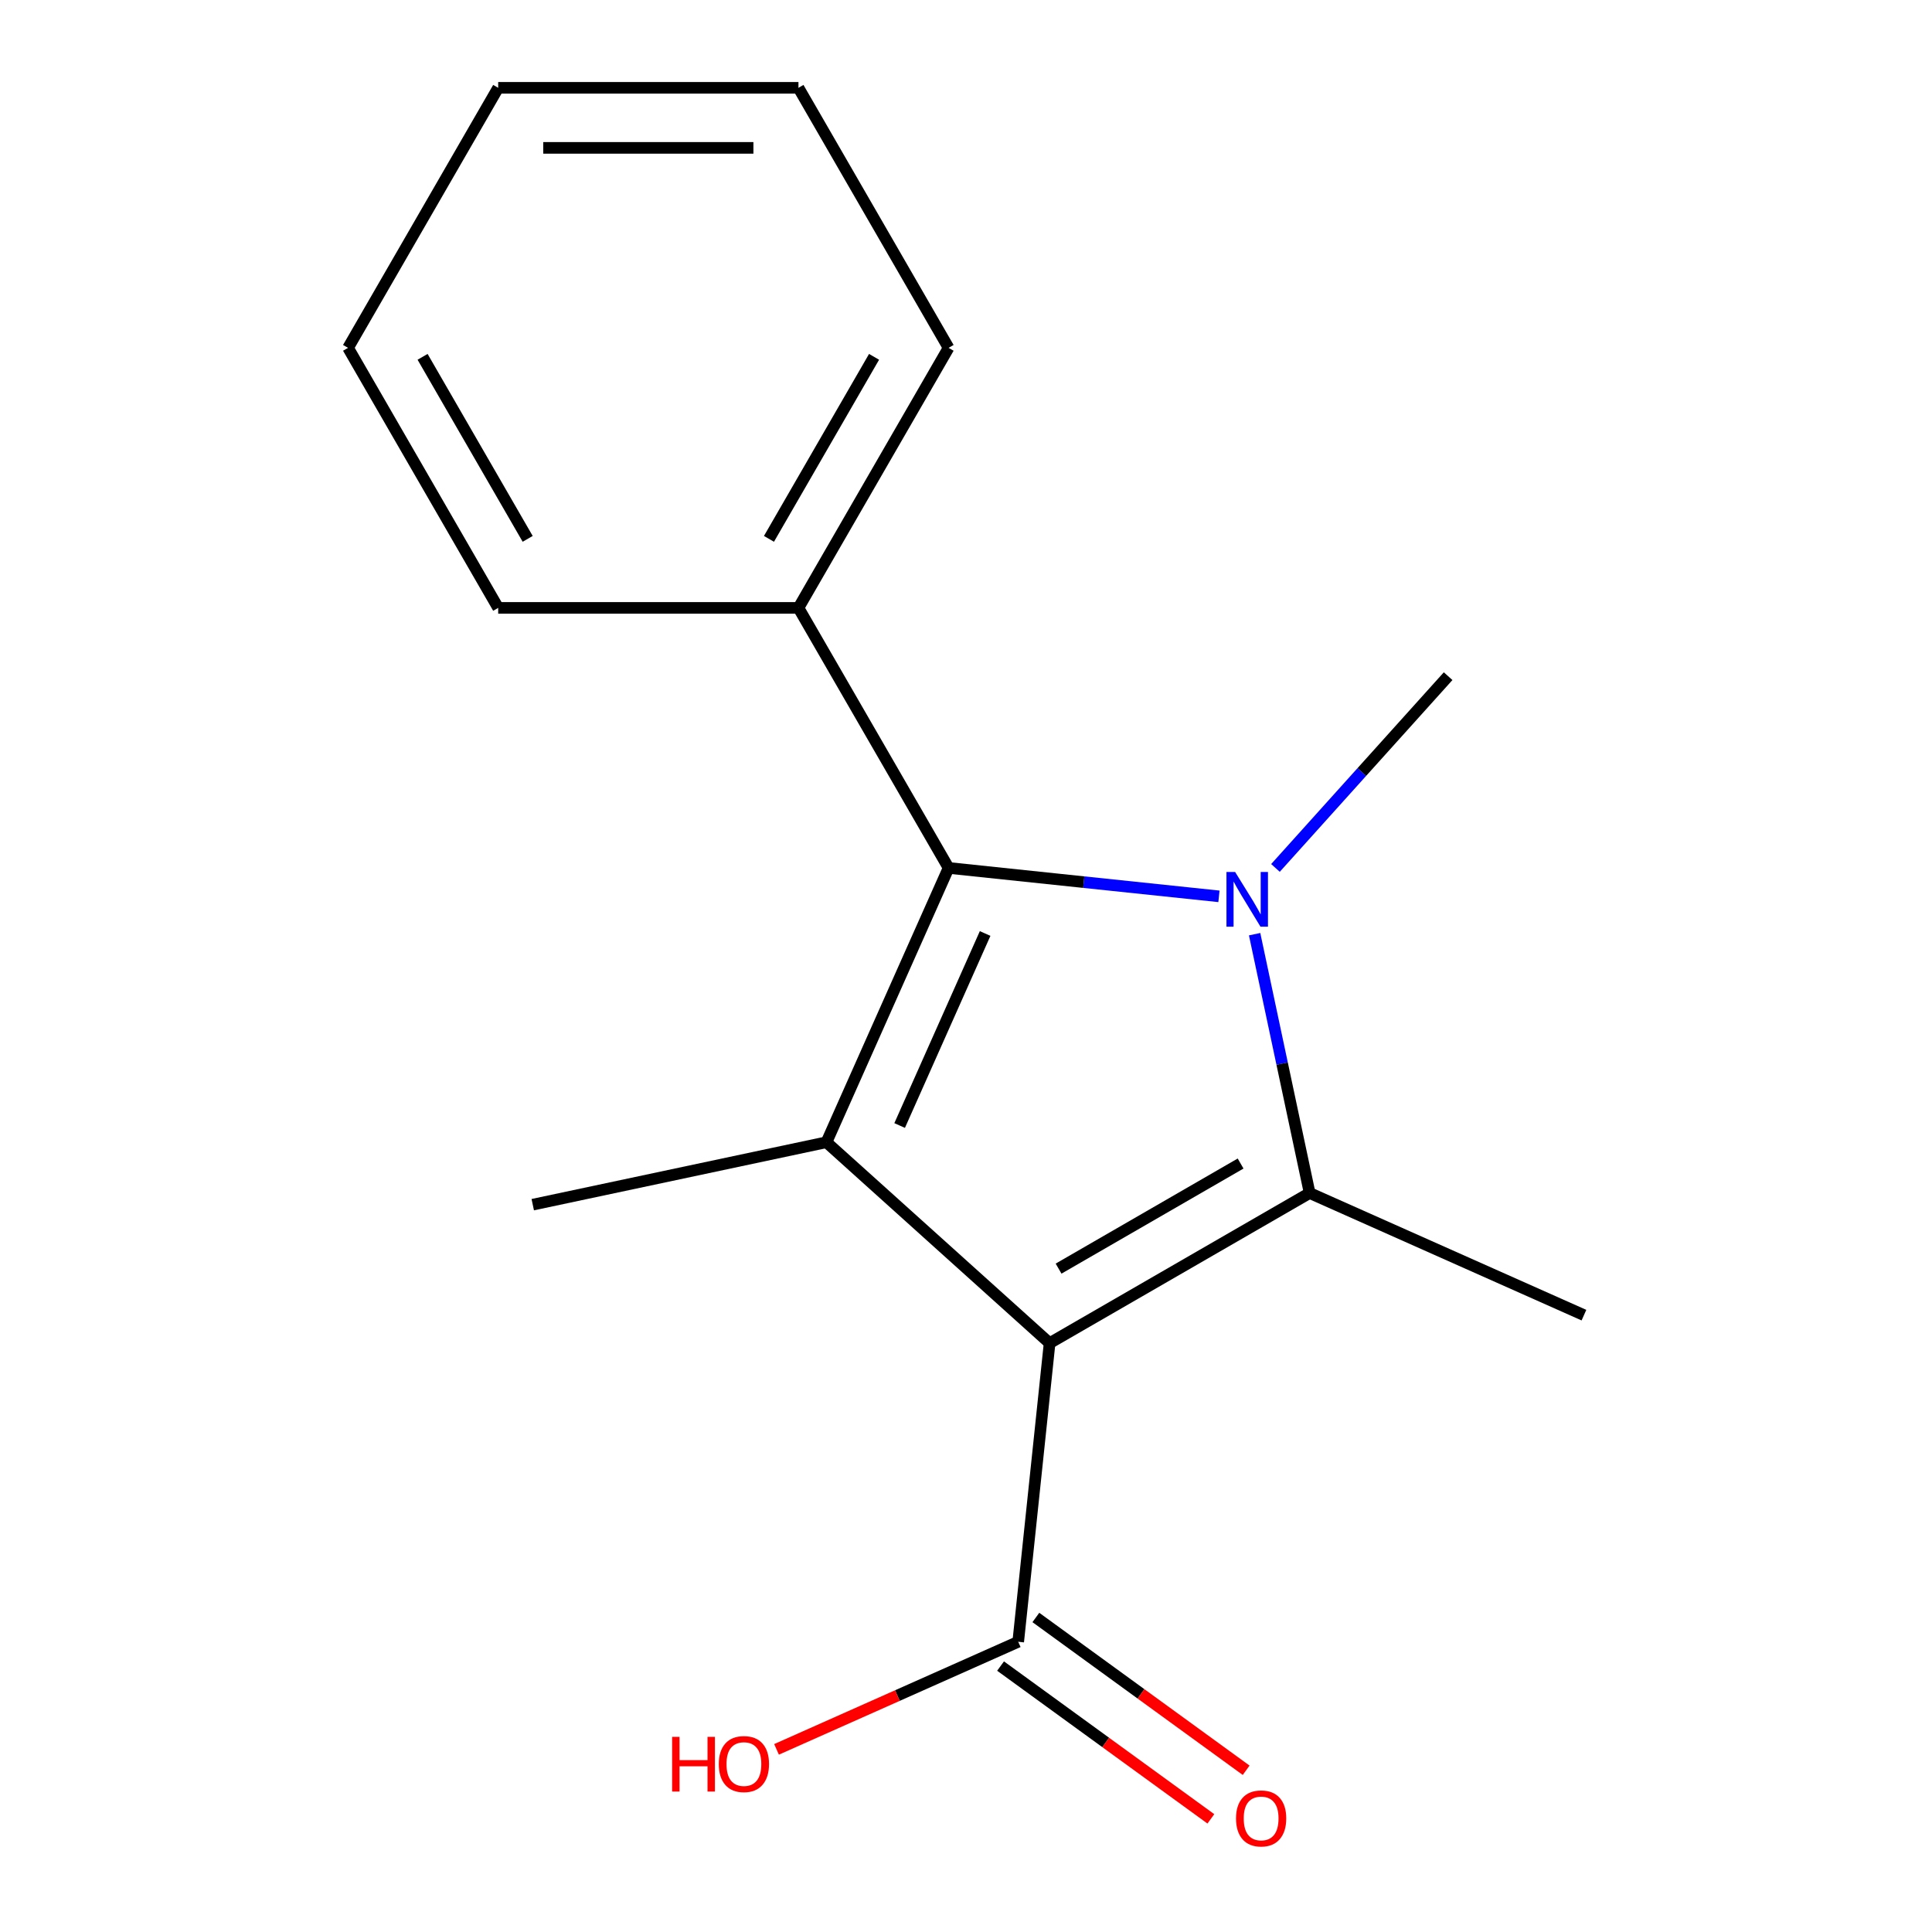 <?xml version='1.0' encoding='iso-8859-1'?>
<svg version='1.1' baseProfile='full'
              xmlns='http://www.w3.org/2000/svg'
                      xmlns:rdkit='http://www.rdkit.org/xml'
                      xmlns:xlink='http://www.w3.org/1999/xlink'
                  xml:space='preserve'
width='1000px' height='1000px' viewBox='0 0 1000 1000'>
<!-- END OF HEADER -->
<rect style='opacity:1.0;fill:#FFFFFF;stroke:none' width='1000' height='1000' x='0' y='0'> </rect>
<path class='bond-1' d='M 543.271,695.213 L 677.866,617.505' style='fill:none;fill-rule:evenodd;stroke:#000000;stroke-width:6px;stroke-linecap:butt;stroke-linejoin:miter;stroke-opacity:1' />
<path class='bond-1' d='M 547.918,656.638 L 642.135,602.242' style='fill:none;fill-rule:evenodd;stroke:#000000;stroke-width:6px;stroke-linecap:butt;stroke-linejoin:miter;stroke-opacity:1' />
<path class='bond-2' d='M 543.271,695.213 L 427.774,591.219' style='fill:none;fill-rule:evenodd;stroke:#000000;stroke-width:6px;stroke-linecap:butt;stroke-linejoin:miter;stroke-opacity:1' />
<path class='bond-4' d='M 543.271,695.213 L 527.025,849.779' style='fill:none;fill-rule:evenodd;stroke:#000000;stroke-width:6px;stroke-linecap:butt;stroke-linejoin:miter;stroke-opacity:1' />
<path class='bond-0' d='M 649.388,483.53 L 663.627,550.517' style='fill:none;fill-rule:evenodd;stroke:#0000FF;stroke-width:6px;stroke-linecap:butt;stroke-linejoin:miter;stroke-opacity:1' />
<path class='bond-0' d='M 663.627,550.517 L 677.866,617.505' style='fill:none;fill-rule:evenodd;stroke:#000000;stroke-width:6px;stroke-linecap:butt;stroke-linejoin:miter;stroke-opacity:1' />
<path class='bond-7' d='M 660.178,449.241 L 704.862,399.614' style='fill:none;fill-rule:evenodd;stroke:#0000FF;stroke-width:6px;stroke-linecap:butt;stroke-linejoin:miter;stroke-opacity:1' />
<path class='bond-7' d='M 704.862,399.614 L 749.547,349.987' style='fill:none;fill-rule:evenodd;stroke:#000000;stroke-width:6px;stroke-linecap:butt;stroke-linejoin:miter;stroke-opacity:1' />
<path class='bond-16' d='M 630.927,463.947 L 560.957,456.593' style='fill:none;fill-rule:evenodd;stroke:#0000FF;stroke-width:6px;stroke-linecap:butt;stroke-linejoin:miter;stroke-opacity:1' />
<path class='bond-16' d='M 560.957,456.593 L 490.987,449.239' style='fill:none;fill-rule:evenodd;stroke:#000000;stroke-width:6px;stroke-linecap:butt;stroke-linejoin:miter;stroke-opacity:1' />
<path class='bond-8' d='M 677.866,617.505 L 819.846,680.719' style='fill:none;fill-rule:evenodd;stroke:#000000;stroke-width:6px;stroke-linecap:butt;stroke-linejoin:miter;stroke-opacity:1' />
<path class='bond-3' d='M 427.774,591.219 L 490.987,449.239' style='fill:none;fill-rule:evenodd;stroke:#000000;stroke-width:6px;stroke-linecap:butt;stroke-linejoin:miter;stroke-opacity:1' />
<path class='bond-3' d='M 465.652,582.565 L 509.901,483.179' style='fill:none;fill-rule:evenodd;stroke:#000000;stroke-width:6px;stroke-linecap:butt;stroke-linejoin:miter;stroke-opacity:1' />
<path class='bond-9' d='M 427.774,591.219 L 275.753,623.532' style='fill:none;fill-rule:evenodd;stroke:#000000;stroke-width:6px;stroke-linecap:butt;stroke-linejoin:miter;stroke-opacity:1' />
<path class='bond-5' d='M 490.987,449.239 L 413.279,314.644' style='fill:none;fill-rule:evenodd;stroke:#000000;stroke-width:6px;stroke-linecap:butt;stroke-linejoin:miter;stroke-opacity:1' />
<path class='bond-6' d='M 517.89,862.352 L 572.315,901.894' style='fill:none;fill-rule:evenodd;stroke:#000000;stroke-width:6px;stroke-linecap:butt;stroke-linejoin:miter;stroke-opacity:1' />
<path class='bond-6' d='M 572.315,901.894 L 626.74,941.436' style='fill:none;fill-rule:evenodd;stroke:#FF0000;stroke-width:6px;stroke-linecap:butt;stroke-linejoin:miter;stroke-opacity:1' />
<path class='bond-6' d='M 536.161,837.205 L 590.585,876.747' style='fill:none;fill-rule:evenodd;stroke:#000000;stroke-width:6px;stroke-linecap:butt;stroke-linejoin:miter;stroke-opacity:1' />
<path class='bond-6' d='M 590.585,876.747 L 645.01,916.289' style='fill:none;fill-rule:evenodd;stroke:#FF0000;stroke-width:6px;stroke-linecap:butt;stroke-linejoin:miter;stroke-opacity:1' />
<path class='bond-10' d='M 527.025,849.779 L 464.478,877.626' style='fill:none;fill-rule:evenodd;stroke:#000000;stroke-width:6px;stroke-linecap:butt;stroke-linejoin:miter;stroke-opacity:1' />
<path class='bond-10' d='M 464.478,877.626 L 401.931,905.474' style='fill:none;fill-rule:evenodd;stroke:#FF0000;stroke-width:6px;stroke-linecap:butt;stroke-linejoin:miter;stroke-opacity:1' />
<path class='bond-11' d='M 413.279,314.644 L 490.987,180.049' style='fill:none;fill-rule:evenodd;stroke:#000000;stroke-width:6px;stroke-linecap:butt;stroke-linejoin:miter;stroke-opacity:1' />
<path class='bond-11' d='M 398.016,278.913 L 452.412,184.697' style='fill:none;fill-rule:evenodd;stroke:#000000;stroke-width:6px;stroke-linecap:butt;stroke-linejoin:miter;stroke-opacity:1' />
<path class='bond-12' d='M 413.279,314.644 L 257.862,314.644' style='fill:none;fill-rule:evenodd;stroke:#000000;stroke-width:6px;stroke-linecap:butt;stroke-linejoin:miter;stroke-opacity:1' />
<path class='bond-14' d='M 490.987,180.049 L 413.279,45.455' style='fill:none;fill-rule:evenodd;stroke:#000000;stroke-width:6px;stroke-linecap:butt;stroke-linejoin:miter;stroke-opacity:1' />
<path class='bond-13' d='M 257.862,314.644 L 180.154,180.049' style='fill:none;fill-rule:evenodd;stroke:#000000;stroke-width:6px;stroke-linecap:butt;stroke-linejoin:miter;stroke-opacity:1' />
<path class='bond-13' d='M 273.125,278.913 L 218.729,184.697' style='fill:none;fill-rule:evenodd;stroke:#000000;stroke-width:6px;stroke-linecap:butt;stroke-linejoin:miter;stroke-opacity:1' />
<path class='bond-15' d='M 180.154,180.049 L 257.862,45.455' style='fill:none;fill-rule:evenodd;stroke:#000000;stroke-width:6px;stroke-linecap:butt;stroke-linejoin:miter;stroke-opacity:1' />
<path class='bond-17' d='M 413.279,45.455 L 257.862,45.455' style='fill:none;fill-rule:evenodd;stroke:#000000;stroke-width:6px;stroke-linecap:butt;stroke-linejoin:miter;stroke-opacity:1' />
<path class='bond-17' d='M 389.967,76.538 L 281.175,76.538' style='fill:none;fill-rule:evenodd;stroke:#000000;stroke-width:6px;stroke-linecap:butt;stroke-linejoin:miter;stroke-opacity:1' />
<path  class='atom-1' d='M 639.293 451.324
L 648.573 466.324
Q 649.493 467.804, 650.973 470.484
Q 652.453 473.164, 652.533 473.324
L 652.533 451.324
L 656.293 451.324
L 656.293 479.644
L 652.413 479.644
L 642.453 463.244
Q 641.293 461.324, 640.053 459.124
Q 638.853 456.924, 638.493 456.244
L 638.493 479.644
L 634.813 479.644
L 634.813 451.324
L 639.293 451.324
' fill='#0000FF'/>
<path  class='atom-7' d='M 639.76 941.21
Q 639.76 934.41, 643.12 930.61
Q 646.48 926.81, 652.76 926.81
Q 659.04 926.81, 662.4 930.61
Q 665.76 934.41, 665.76 941.21
Q 665.76 948.09, 662.36 952.01
Q 658.96 955.89, 652.76 955.89
Q 646.52 955.89, 643.12 952.01
Q 639.76 948.13, 639.76 941.21
M 652.76 952.69
Q 657.08 952.69, 659.4 949.81
Q 661.76 946.89, 661.76 941.21
Q 661.76 935.65, 659.4 932.85
Q 657.08 930.01, 652.76 930.01
Q 648.44 930.01, 646.08 932.81
Q 643.76 935.61, 643.76 941.21
Q 643.76 946.93, 646.08 949.81
Q 648.44 952.69, 652.76 952.69
' fill='#FF0000'/>
<path  class='atom-11' d='M 347.885 898.992
L 351.725 898.992
L 351.725 911.032
L 366.205 911.032
L 366.205 898.992
L 370.045 898.992
L 370.045 927.312
L 366.205 927.312
L 366.205 914.232
L 351.725 914.232
L 351.725 927.312
L 347.885 927.312
L 347.885 898.992
' fill='#FF0000'/>
<path  class='atom-11' d='M 372.045 913.072
Q 372.045 906.272, 375.405 902.472
Q 378.765 898.672, 385.045 898.672
Q 391.325 898.672, 394.685 902.472
Q 398.045 906.272, 398.045 913.072
Q 398.045 919.952, 394.645 923.872
Q 391.245 927.752, 385.045 927.752
Q 378.805 927.752, 375.405 923.872
Q 372.045 919.992, 372.045 913.072
M 385.045 924.552
Q 389.365 924.552, 391.685 921.672
Q 394.045 918.752, 394.045 913.072
Q 394.045 907.512, 391.685 904.712
Q 389.365 901.872, 385.045 901.872
Q 380.725 901.872, 378.365 904.672
Q 376.045 907.472, 376.045 913.072
Q 376.045 918.792, 378.365 921.672
Q 380.725 924.552, 385.045 924.552
' fill='#FF0000'/>
</svg>
